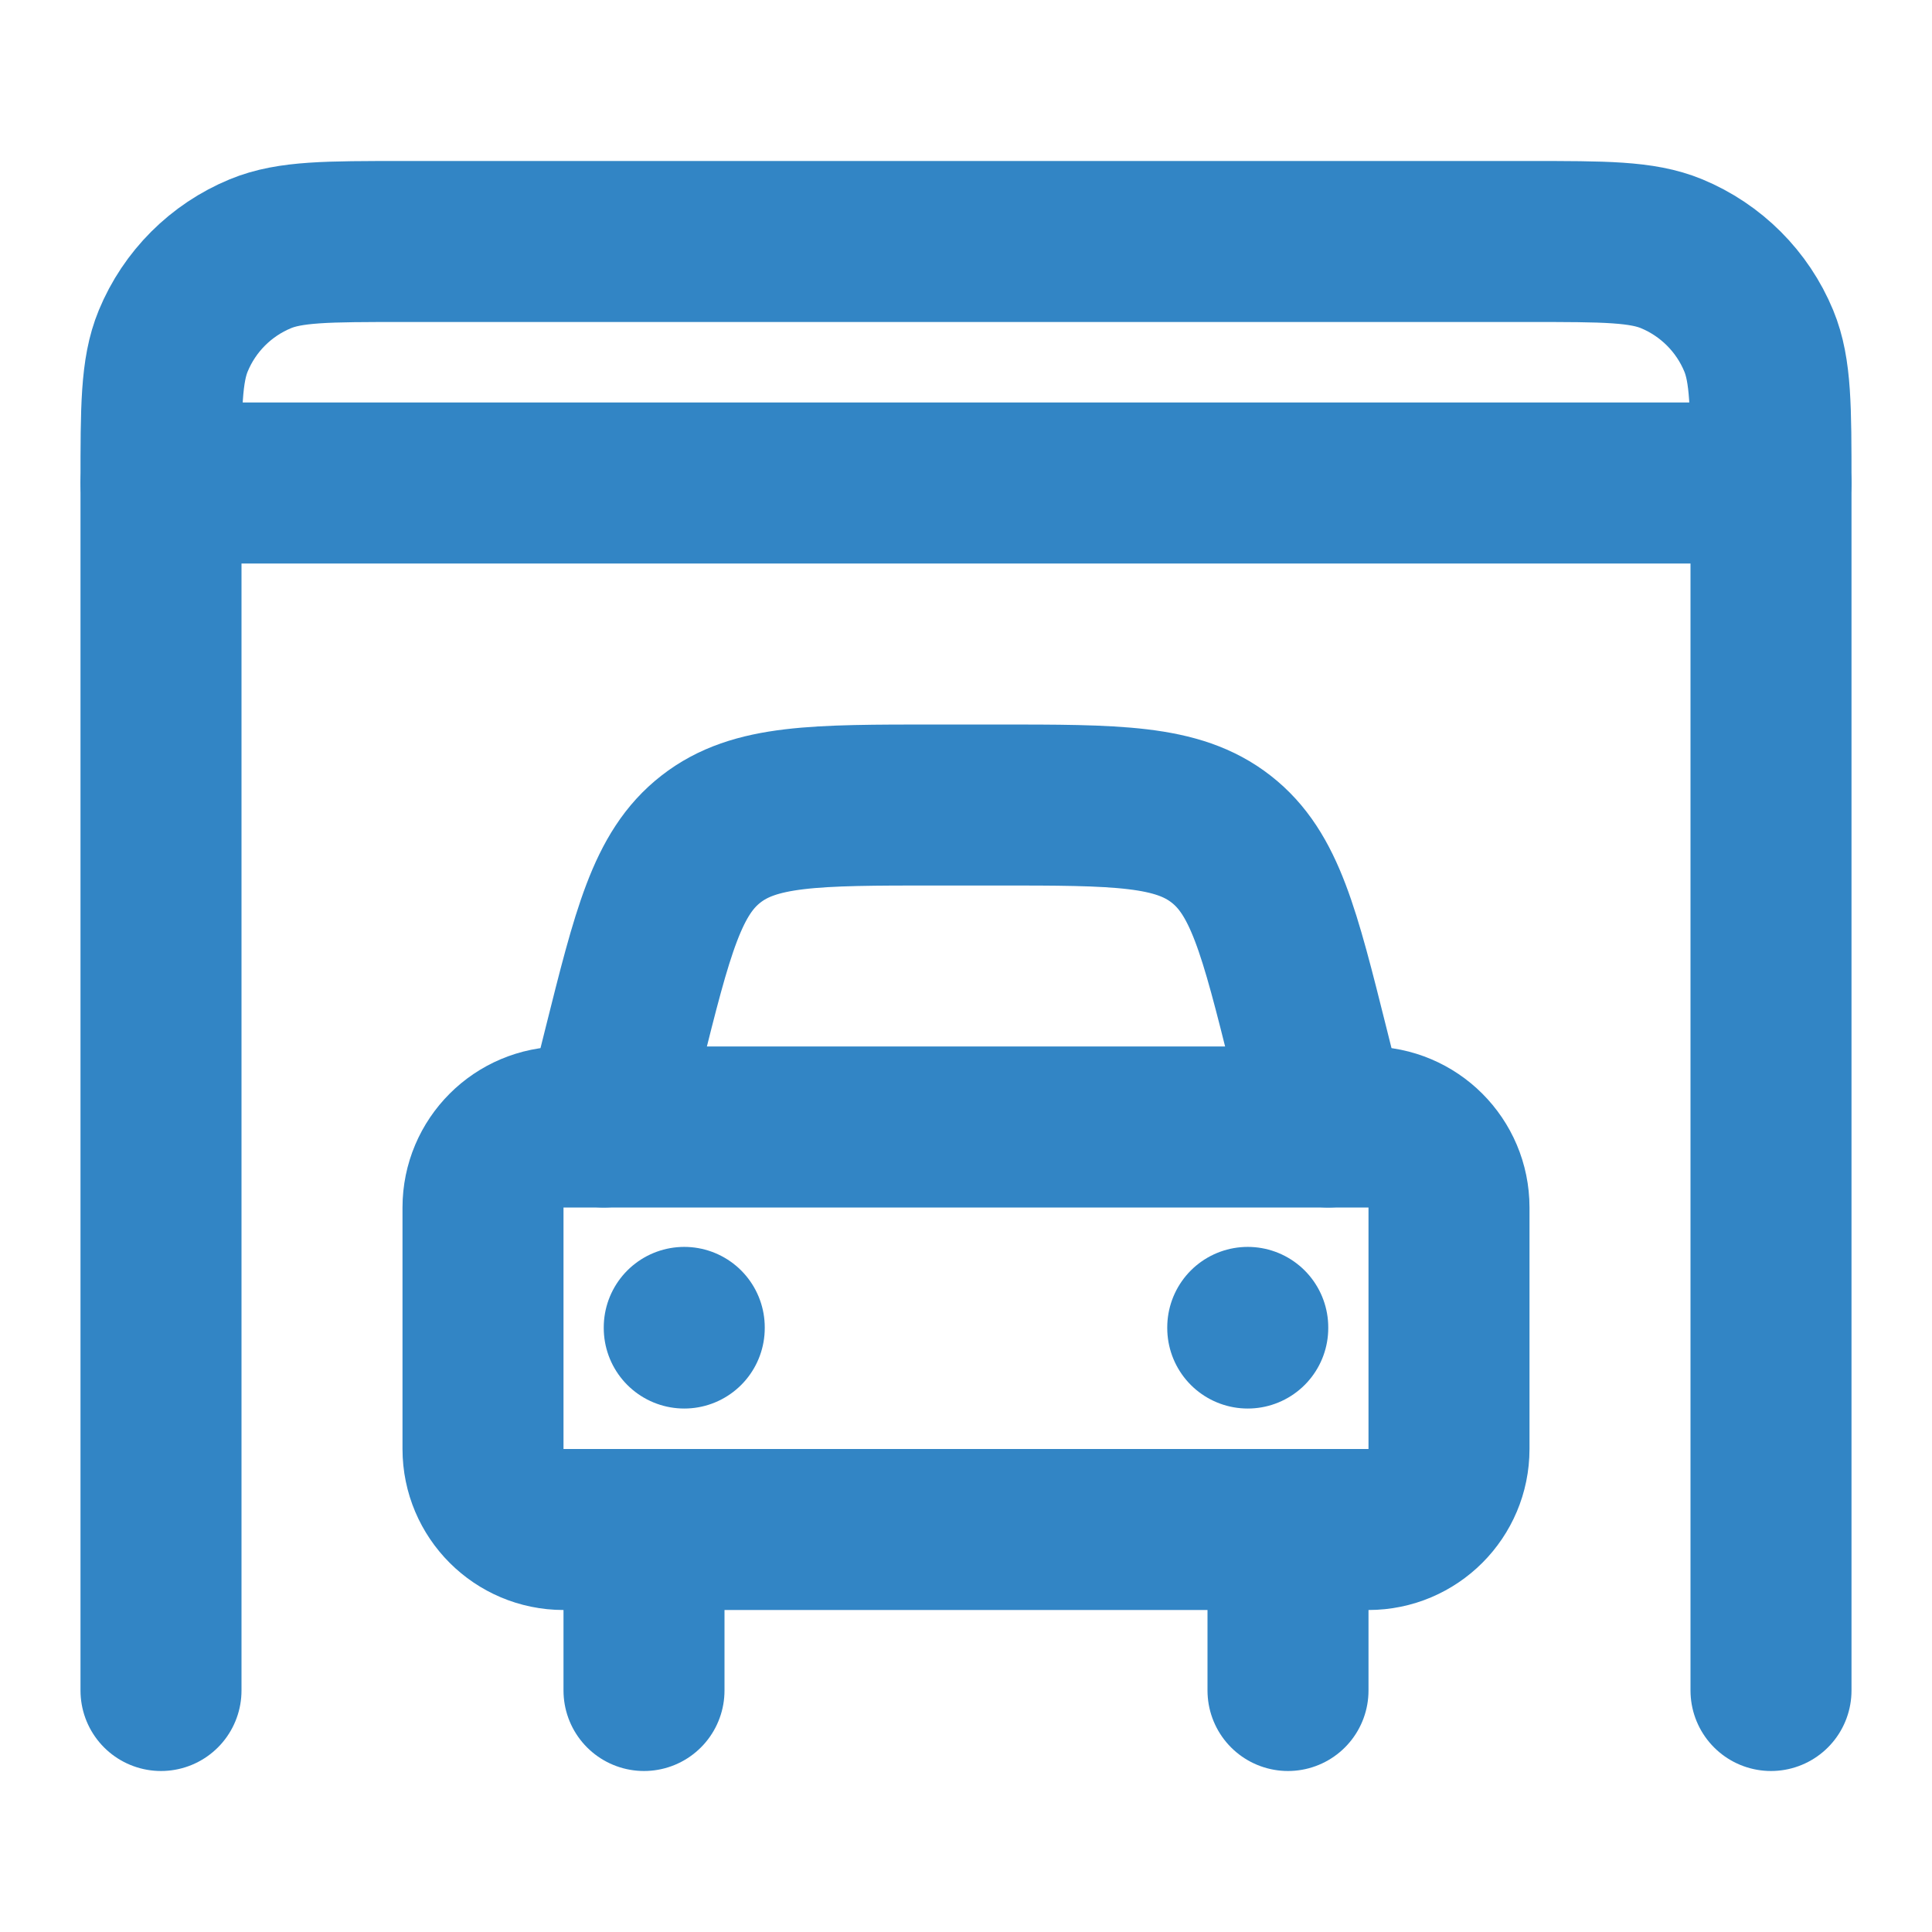 <svg width="18" height="18" viewBox="0 0 18 18" fill="none" xmlns="http://www.w3.org/2000/svg">
<path d="M16.5 4.5H1.5C1.5 3.801 1.5 3.452 1.614 3.176C1.766 2.808 2.058 2.516 2.426 2.364C2.702 2.25 3.051 2.25 3.75 2.25H14.25C14.949 2.25 15.298 2.25 15.574 2.364C15.941 2.516 16.234 2.808 16.386 3.176C16.5 3.452 16.5 3.801 16.5 4.5Z" stroke="#3285C5" stroke-width="1.5" stroke-linecap="round" stroke-linejoin="round"/>
<path d="M16.5 4.5V15.75M1.5 4.5V15.75" stroke="#3285C5" stroke-width="1.5" stroke-linecap="round" stroke-linejoin="round"/>
<path d="M12 14.25V15.75M6 14.25V15.75" stroke="#3285C5" stroke-width="1.5" stroke-linecap="round" stroke-linejoin="round"/>
<path d="M5.625 10.5L5.807 9.772C6.08 8.681 6.216 8.135 6.623 7.818C7.03 7.5 7.592 7.5 8.717 7.5H9.283C10.408 7.5 10.97 7.5 11.377 7.818C11.784 8.135 11.92 8.681 12.193 9.772L12.375 10.5" stroke="#3285C5" stroke-width="1.5" stroke-linecap="round" stroke-linejoin="round"/>
<path d="M12.75 10.5H5.25C4.836 10.5 4.5 10.836 4.5 11.25V13.5C4.5 13.914 4.836 14.25 5.25 14.25H12.75C13.164 14.25 13.5 13.914 13.5 13.5V11.25C13.5 10.836 13.164 10.5 12.75 10.5Z" stroke="#3285C5" stroke-width="1.5" stroke-linecap="round" stroke-linejoin="round"/>
<path d="M6.375 12.367V12.373" stroke="#3285C5" stroke-width="1.5" stroke-linecap="round" stroke-linejoin="round"/>
<path d="M11.625 12.367V12.373" stroke="#3285C5" stroke-width="1.5" stroke-linecap="round" stroke-linejoin="round"/>
</svg>
